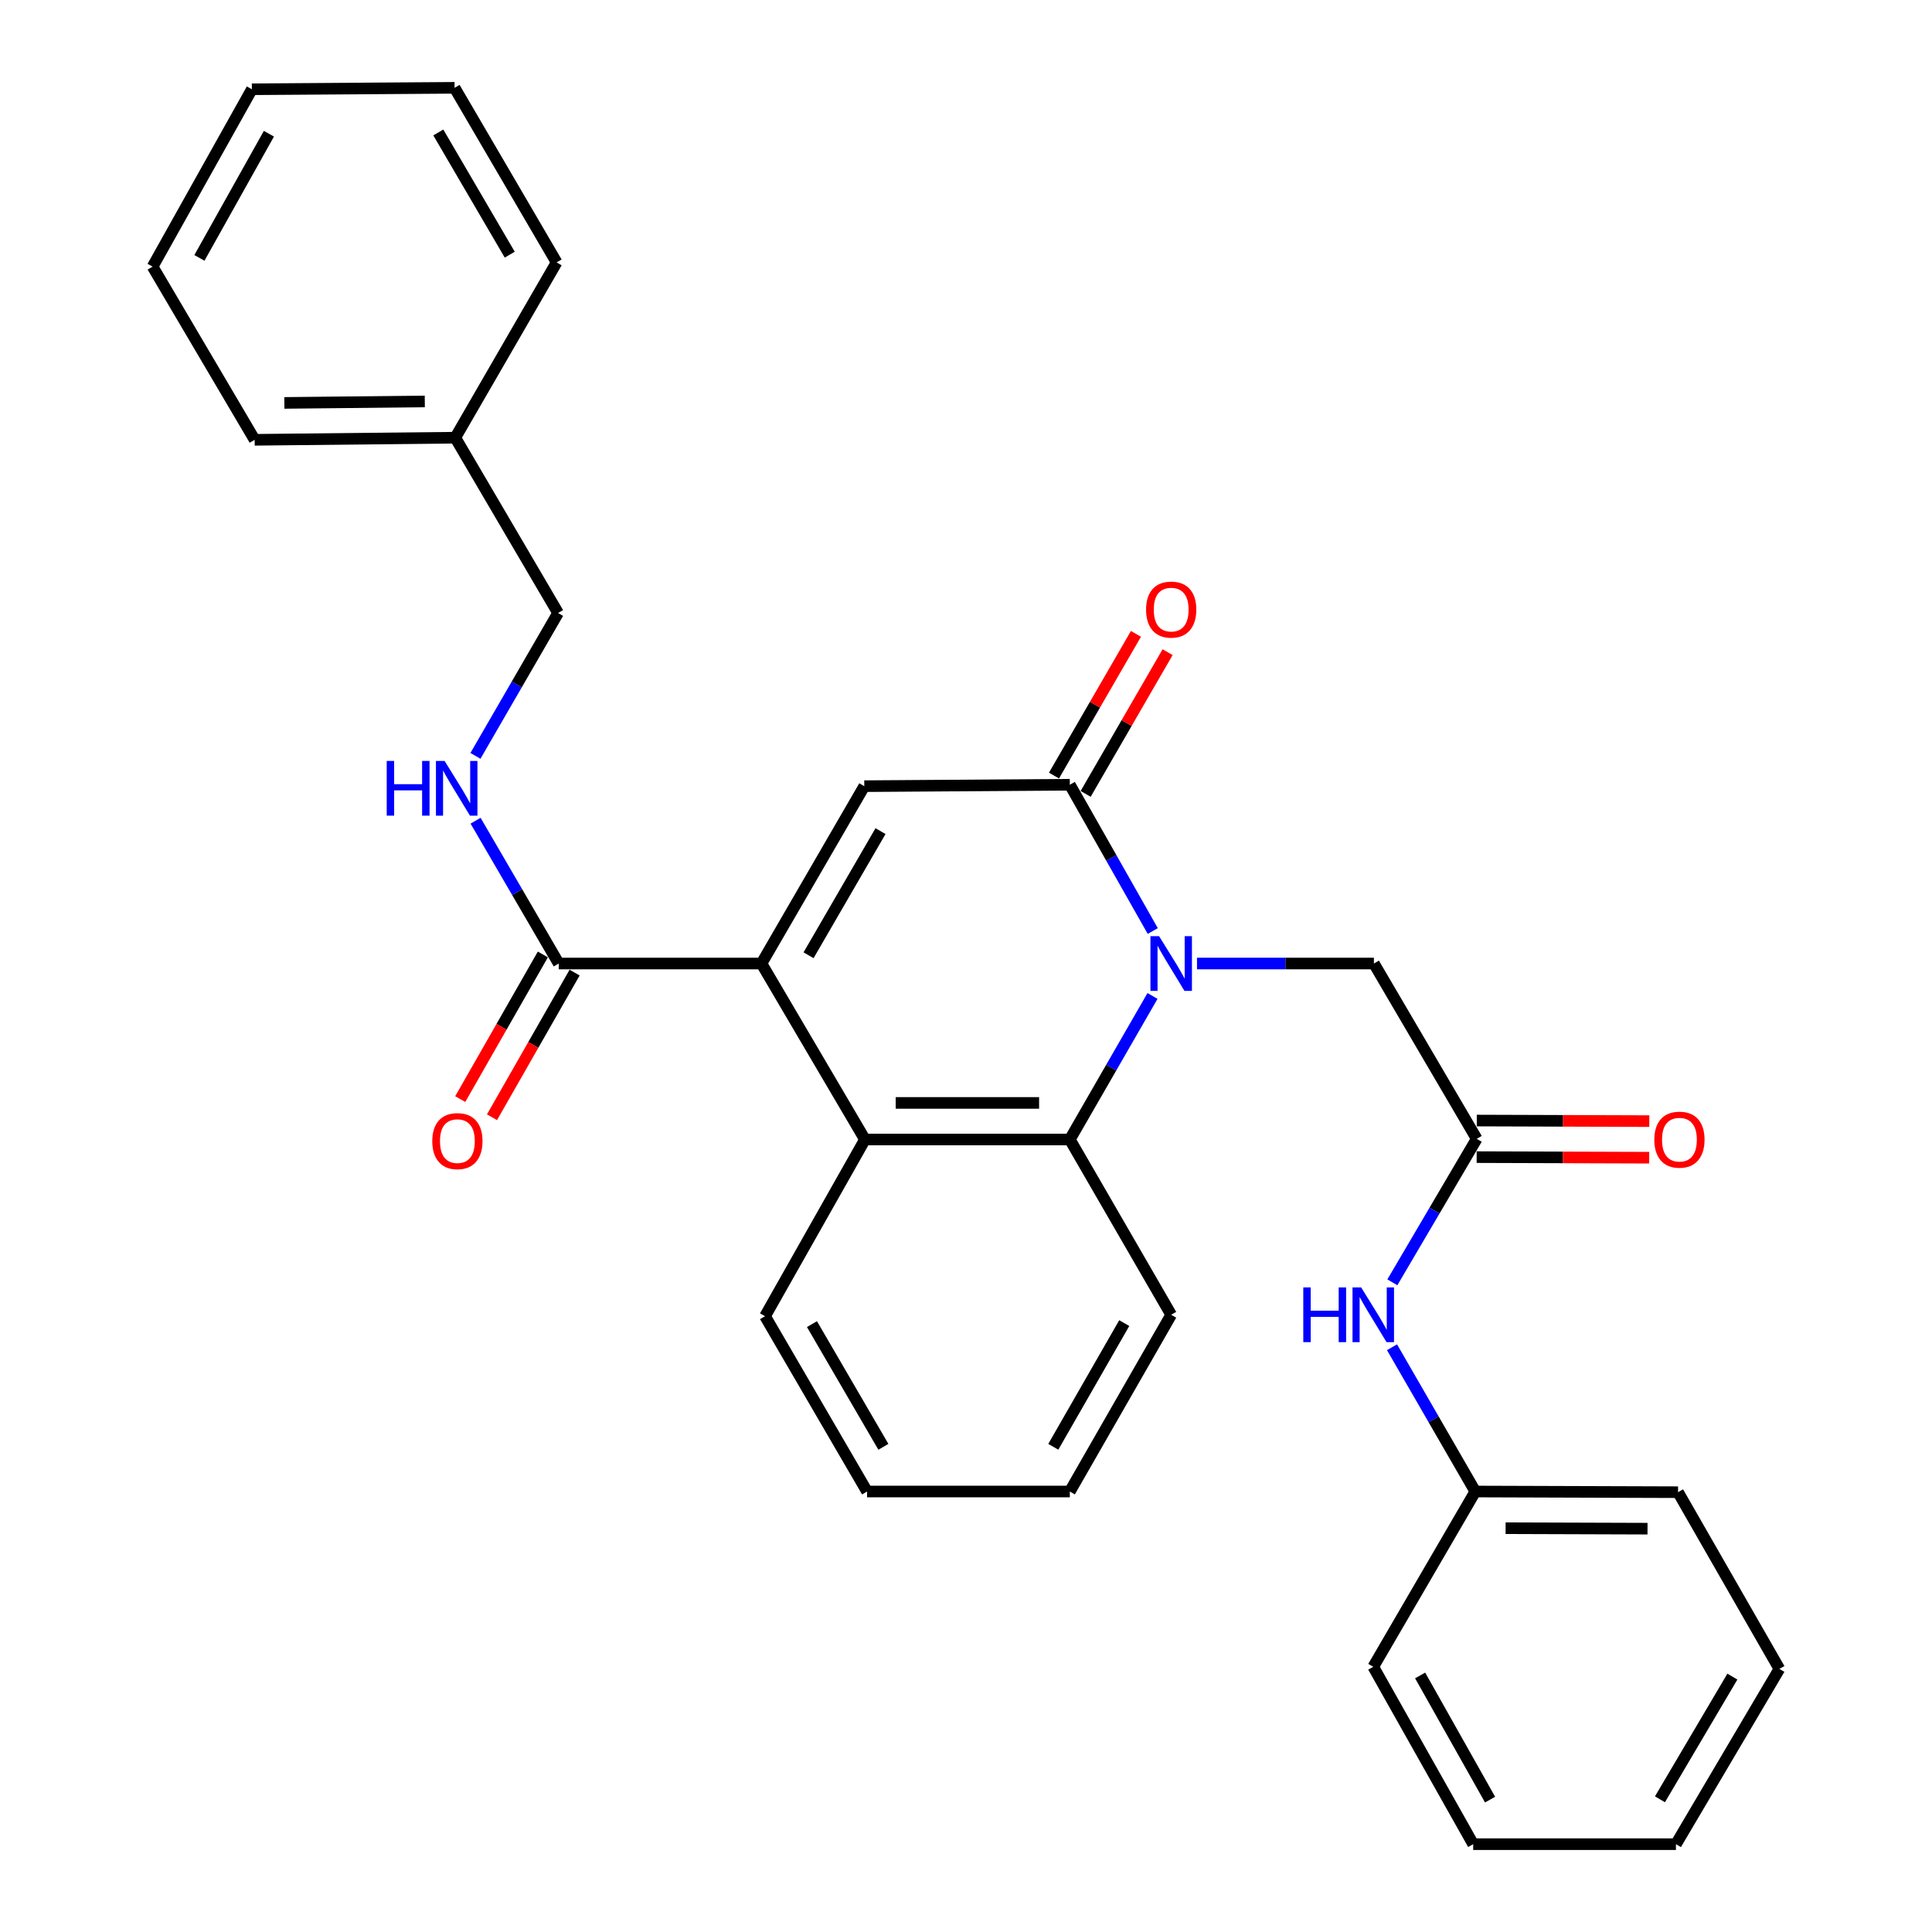 <?xml version='1.0' encoding='iso-8859-1'?>
<svg version='1.1' baseProfile='full'
              xmlns='http://www.w3.org/2000/svg'
                      xmlns:rdkit='http://www.rdkit.org/xml'
                      xmlns:xlink='http://www.w3.org/1999/xlink'
                  xml:space='preserve'
width='1000px' height='1000px' viewBox='0 0 1000 1000'>
<!-- END OF HEADER -->
<rect style='opacity:1.0;fill:#FFFFFF;stroke:none' width='1000' height='1000' x='0' y='0'> </rect>
<path class='bond-1' d='M 596.669,481.897 L 575.204,444.036' style='fill:none;fill-rule:evenodd;stroke:#0000FF;stroke-width:6px;stroke-linecap:butt;stroke-linejoin:miter;stroke-opacity:1' />
<path class='bond-1' d='M 575.204,444.036 L 553.739,406.175' style='fill:none;fill-rule:evenodd;stroke:#000000;stroke-width:6px;stroke-linecap:butt;stroke-linejoin:miter;stroke-opacity:1' />
<path class='bond-3' d='M 596.535,515.505 L 575.137,552.656' style='fill:none;fill-rule:evenodd;stroke:#0000FF;stroke-width:6px;stroke-linecap:butt;stroke-linejoin:miter;stroke-opacity:1' />
<path class='bond-3' d='M 575.137,552.656 L 553.739,589.807' style='fill:none;fill-rule:evenodd;stroke:#000000;stroke-width:6px;stroke-linecap:butt;stroke-linejoin:miter;stroke-opacity:1' />
<path class='bond-7' d='M 619.568,498.717 L 665.353,498.717' style='fill:none;fill-rule:evenodd;stroke:#0000FF;stroke-width:6px;stroke-linecap:butt;stroke-linejoin:miter;stroke-opacity:1' />
<path class='bond-7' d='M 665.353,498.717 L 711.137,498.717' style='fill:none;fill-rule:evenodd;stroke:#000000;stroke-width:6px;stroke-linecap:butt;stroke-linejoin:miter;stroke-opacity:1' />
<path class='bond-0' d='M 394.142,498.717 L 447.702,589.807' style='fill:none;fill-rule:evenodd;stroke:#000000;stroke-width:6px;stroke-linecap:butt;stroke-linejoin:miter;stroke-opacity:1' />
<path class='bond-5' d='M 394.142,498.717 L 289.199,498.717' style='fill:none;fill-rule:evenodd;stroke:#000000;stroke-width:6px;stroke-linecap:butt;stroke-linejoin:miter;stroke-opacity:1' />
<path class='bond-30' d='M 394.142,498.717 L 447.355,406.922' style='fill:none;fill-rule:evenodd;stroke:#000000;stroke-width:6px;stroke-linecap:butt;stroke-linejoin:miter;stroke-opacity:1' />
<path class='bond-30' d='M 418.504,494.443 L 455.753,430.187' style='fill:none;fill-rule:evenodd;stroke:#000000;stroke-width:6px;stroke-linecap:butt;stroke-linejoin:miter;stroke-opacity:1' />
<path class='bond-2' d='M 553.739,406.175 L 447.355,406.922' style='fill:none;fill-rule:evenodd;stroke:#000000;stroke-width:6px;stroke-linecap:butt;stroke-linejoin:miter;stroke-opacity:1' />
<path class='bond-10' d='M 561.934,410.914 L 583.142,374.238' style='fill:none;fill-rule:evenodd;stroke:#000000;stroke-width:6px;stroke-linecap:butt;stroke-linejoin:miter;stroke-opacity:1' />
<path class='bond-10' d='M 583.142,374.238 L 604.35,337.562' style='fill:none;fill-rule:evenodd;stroke:#FF0000;stroke-width:6px;stroke-linecap:butt;stroke-linejoin:miter;stroke-opacity:1' />
<path class='bond-10' d='M 545.544,401.436 L 566.752,364.76' style='fill:none;fill-rule:evenodd;stroke:#000000;stroke-width:6px;stroke-linecap:butt;stroke-linejoin:miter;stroke-opacity:1' />
<path class='bond-10' d='M 566.752,364.76 L 587.96,328.084' style='fill:none;fill-rule:evenodd;stroke:#FF0000;stroke-width:6px;stroke-linecap:butt;stroke-linejoin:miter;stroke-opacity:1' />
<path class='bond-4' d='M 553.739,589.807 L 447.702,589.807' style='fill:none;fill-rule:evenodd;stroke:#000000;stroke-width:6px;stroke-linecap:butt;stroke-linejoin:miter;stroke-opacity:1' />
<path class='bond-4' d='M 537.833,570.873 L 463.608,570.873' style='fill:none;fill-rule:evenodd;stroke:#000000;stroke-width:6px;stroke-linecap:butt;stroke-linejoin:miter;stroke-opacity:1' />
<path class='bond-15' d='M 553.739,589.807 L 606.205,680.529' style='fill:none;fill-rule:evenodd;stroke:#000000;stroke-width:6px;stroke-linecap:butt;stroke-linejoin:miter;stroke-opacity:1' />
<path class='bond-16' d='M 447.702,589.807 L 395.983,681.275' style='fill:none;fill-rule:evenodd;stroke:#000000;stroke-width:6px;stroke-linecap:butt;stroke-linejoin:miter;stroke-opacity:1' />
<path class='bond-8' d='M 289.199,498.717 L 267.679,461.758' style='fill:none;fill-rule:evenodd;stroke:#000000;stroke-width:6px;stroke-linecap:butt;stroke-linejoin:miter;stroke-opacity:1' />
<path class='bond-8' d='M 267.679,461.758 L 246.159,424.8' style='fill:none;fill-rule:evenodd;stroke:#0000FF;stroke-width:6px;stroke-linecap:butt;stroke-linejoin:miter;stroke-opacity:1' />
<path class='bond-11' d='M 280.979,494.022 L 259.596,531.458' style='fill:none;fill-rule:evenodd;stroke:#000000;stroke-width:6px;stroke-linecap:butt;stroke-linejoin:miter;stroke-opacity:1' />
<path class='bond-11' d='M 259.596,531.458 L 238.213,568.894' style='fill:none;fill-rule:evenodd;stroke:#FF0000;stroke-width:6px;stroke-linecap:butt;stroke-linejoin:miter;stroke-opacity:1' />
<path class='bond-11' d='M 297.419,503.412 L 276.036,540.848' style='fill:none;fill-rule:evenodd;stroke:#000000;stroke-width:6px;stroke-linecap:butt;stroke-linejoin:miter;stroke-opacity:1' />
<path class='bond-11' d='M 276.036,540.848 L 254.653,578.285' style='fill:none;fill-rule:evenodd;stroke:#FF0000;stroke-width:6px;stroke-linecap:butt;stroke-linejoin:miter;stroke-opacity:1' />
<path class='bond-6' d='M 764.35,589.46 L 711.137,498.717' style='fill:none;fill-rule:evenodd;stroke:#000000;stroke-width:6px;stroke-linecap:butt;stroke-linejoin:miter;stroke-opacity:1' />
<path class='bond-9' d='M 764.35,589.46 L 742.515,626.594' style='fill:none;fill-rule:evenodd;stroke:#000000;stroke-width:6px;stroke-linecap:butt;stroke-linejoin:miter;stroke-opacity:1' />
<path class='bond-9' d='M 742.515,626.594 L 720.68,663.727' style='fill:none;fill-rule:evenodd;stroke:#0000FF;stroke-width:6px;stroke-linecap:butt;stroke-linejoin:miter;stroke-opacity:1' />
<path class='bond-12' d='M 764.319,598.926 L 808.968,599.074' style='fill:none;fill-rule:evenodd;stroke:#000000;stroke-width:6px;stroke-linecap:butt;stroke-linejoin:miter;stroke-opacity:1' />
<path class='bond-12' d='M 808.968,599.074 L 853.618,599.222' style='fill:none;fill-rule:evenodd;stroke:#FF0000;stroke-width:6px;stroke-linecap:butt;stroke-linejoin:miter;stroke-opacity:1' />
<path class='bond-12' d='M 764.382,579.993 L 809.031,580.141' style='fill:none;fill-rule:evenodd;stroke:#000000;stroke-width:6px;stroke-linecap:butt;stroke-linejoin:miter;stroke-opacity:1' />
<path class='bond-12' d='M 809.031,580.141 L 853.68,580.288' style='fill:none;fill-rule:evenodd;stroke:#FF0000;stroke-width:6px;stroke-linecap:butt;stroke-linejoin:miter;stroke-opacity:1' />
<path class='bond-13' d='M 246.091,391.236 L 267.477,354.26' style='fill:none;fill-rule:evenodd;stroke:#0000FF;stroke-width:6px;stroke-linecap:butt;stroke-linejoin:miter;stroke-opacity:1' />
<path class='bond-13' d='M 267.477,354.26 L 288.863,317.284' style='fill:none;fill-rule:evenodd;stroke:#000000;stroke-width:6px;stroke-linecap:butt;stroke-linejoin:miter;stroke-opacity:1' />
<path class='bond-14' d='M 720.5,697.329 L 742.057,734.669' style='fill:none;fill-rule:evenodd;stroke:#0000FF;stroke-width:6px;stroke-linecap:butt;stroke-linejoin:miter;stroke-opacity:1' />
<path class='bond-14' d='M 742.057,734.669 L 763.614,772.008' style='fill:none;fill-rule:evenodd;stroke:#000000;stroke-width:6px;stroke-linecap:butt;stroke-linejoin:miter;stroke-opacity:1' />
<path class='bond-17' d='M 288.863,317.284 L 235.65,226.551' style='fill:none;fill-rule:evenodd;stroke:#000000;stroke-width:6px;stroke-linecap:butt;stroke-linejoin:miter;stroke-opacity:1' />
<path class='bond-18' d='M 763.614,772.008 L 868.557,772.355' style='fill:none;fill-rule:evenodd;stroke:#000000;stroke-width:6px;stroke-linecap:butt;stroke-linejoin:miter;stroke-opacity:1' />
<path class='bond-18' d='M 779.293,790.993 L 852.753,791.236' style='fill:none;fill-rule:evenodd;stroke:#000000;stroke-width:6px;stroke-linecap:butt;stroke-linejoin:miter;stroke-opacity:1' />
<path class='bond-19' d='M 763.614,772.008 L 710.801,862.73' style='fill:none;fill-rule:evenodd;stroke:#000000;stroke-width:6px;stroke-linecap:butt;stroke-linejoin:miter;stroke-opacity:1' />
<path class='bond-22' d='M 606.205,680.529 L 553.739,772.008' style='fill:none;fill-rule:evenodd;stroke:#000000;stroke-width:6px;stroke-linecap:butt;stroke-linejoin:miter;stroke-opacity:1' />
<path class='bond-22' d='M 581.911,684.831 L 545.185,748.866' style='fill:none;fill-rule:evenodd;stroke:#000000;stroke-width:6px;stroke-linecap:butt;stroke-linejoin:miter;stroke-opacity:1' />
<path class='bond-31' d='M 395.983,681.275 L 448.796,772.008' style='fill:none;fill-rule:evenodd;stroke:#000000;stroke-width:6px;stroke-linecap:butt;stroke-linejoin:miter;stroke-opacity:1' />
<path class='bond-31' d='M 420.268,685.361 L 457.237,748.873' style='fill:none;fill-rule:evenodd;stroke:#000000;stroke-width:6px;stroke-linecap:butt;stroke-linejoin:miter;stroke-opacity:1' />
<path class='bond-20' d='M 235.65,226.551 L 131.811,227.645' style='fill:none;fill-rule:evenodd;stroke:#000000;stroke-width:6px;stroke-linecap:butt;stroke-linejoin:miter;stroke-opacity:1' />
<path class='bond-20' d='M 219.874,207.783 L 147.188,208.549' style='fill:none;fill-rule:evenodd;stroke:#000000;stroke-width:6px;stroke-linecap:butt;stroke-linejoin:miter;stroke-opacity:1' />
<path class='bond-21' d='M 235.65,226.551 L 288.105,135.819' style='fill:none;fill-rule:evenodd;stroke:#000000;stroke-width:6px;stroke-linecap:butt;stroke-linejoin:miter;stroke-opacity:1' />
<path class='bond-27' d='M 868.557,772.355 L 921.013,863.824' style='fill:none;fill-rule:evenodd;stroke:#000000;stroke-width:6px;stroke-linecap:butt;stroke-linejoin:miter;stroke-opacity:1' />
<path class='bond-26' d='M 710.801,862.73 L 762.52,954.545' style='fill:none;fill-rule:evenodd;stroke:#000000;stroke-width:6px;stroke-linecap:butt;stroke-linejoin:miter;stroke-opacity:1' />
<path class='bond-26' d='M 735.055,867.21 L 771.258,931.481' style='fill:none;fill-rule:evenodd;stroke:#000000;stroke-width:6px;stroke-linecap:butt;stroke-linejoin:miter;stroke-opacity:1' />
<path class='bond-25' d='M 131.811,227.645 L 78.987,138.007' style='fill:none;fill-rule:evenodd;stroke:#000000;stroke-width:6px;stroke-linecap:butt;stroke-linejoin:miter;stroke-opacity:1' />
<path class='bond-24' d='M 288.105,135.819 L 235.292,45.455' style='fill:none;fill-rule:evenodd;stroke:#000000;stroke-width:6px;stroke-linecap:butt;stroke-linejoin:miter;stroke-opacity:1' />
<path class='bond-24' d='M 263.837,131.818 L 226.868,68.563' style='fill:none;fill-rule:evenodd;stroke:#000000;stroke-width:6px;stroke-linecap:butt;stroke-linejoin:miter;stroke-opacity:1' />
<path class='bond-23' d='M 553.739,772.008 L 448.796,772.008' style='fill:none;fill-rule:evenodd;stroke:#000000;stroke-width:6px;stroke-linecap:butt;stroke-linejoin:miter;stroke-opacity:1' />
<path class='bond-28' d='M 235.292,45.455 L 130.37,46.201' style='fill:none;fill-rule:evenodd;stroke:#000000;stroke-width:6px;stroke-linecap:butt;stroke-linejoin:miter;stroke-opacity:1' />
<path class='bond-33' d='M 78.987,138.007 L 130.37,46.201' style='fill:none;fill-rule:evenodd;stroke:#000000;stroke-width:6px;stroke-linecap:butt;stroke-linejoin:miter;stroke-opacity:1' />
<path class='bond-33' d='M 103.216,133.483 L 139.184,69.219' style='fill:none;fill-rule:evenodd;stroke:#000000;stroke-width:6px;stroke-linecap:butt;stroke-linejoin:miter;stroke-opacity:1' />
<path class='bond-29' d='M 762.52,954.545 L 867.463,954.545' style='fill:none;fill-rule:evenodd;stroke:#000000;stroke-width:6px;stroke-linecap:butt;stroke-linejoin:miter;stroke-opacity:1' />
<path class='bond-32' d='M 921.013,863.824 L 867.463,954.545' style='fill:none;fill-rule:evenodd;stroke:#000000;stroke-width:6px;stroke-linecap:butt;stroke-linejoin:miter;stroke-opacity:1' />
<path class='bond-32' d='M 896.675,867.808 L 859.191,931.313' style='fill:none;fill-rule:evenodd;stroke:#000000;stroke-width:6px;stroke-linecap:butt;stroke-linejoin:miter;stroke-opacity:1' />
<path  class='atom-0' d='M 599.945 484.557
L 609.225 499.557
Q 610.145 501.037, 611.625 503.717
Q 613.105 506.397, 613.185 506.557
L 613.185 484.557
L 616.945 484.557
L 616.945 512.877
L 613.065 512.877
L 603.105 496.477
Q 601.945 494.557, 600.705 492.357
Q 599.505 490.157, 599.145 489.477
L 599.145 512.877
L 595.465 512.877
L 595.465 484.557
L 599.945 484.557
' fill='#0000FF'/>
<path  class='atom-9' d='M 200.166 393.856
L 204.006 393.856
L 204.006 405.896
L 218.486 405.896
L 218.486 393.856
L 222.326 393.856
L 222.326 422.176
L 218.486 422.176
L 218.486 409.096
L 204.006 409.096
L 204.006 422.176
L 200.166 422.176
L 200.166 393.856
' fill='#0000FF'/>
<path  class='atom-9' d='M 230.126 393.856
L 239.406 408.856
Q 240.326 410.336, 241.806 413.016
Q 243.286 415.696, 243.366 415.856
L 243.366 393.856
L 247.126 393.856
L 247.126 422.176
L 243.246 422.176
L 233.286 405.776
Q 232.126 403.856, 230.886 401.656
Q 229.686 399.456, 229.326 398.776
L 229.326 422.176
L 225.646 422.176
L 225.646 393.856
L 230.126 393.856
' fill='#0000FF'/>
<path  class='atom-10' d='M 674.581 666.369
L 678.421 666.369
L 678.421 678.409
L 692.901 678.409
L 692.901 666.369
L 696.741 666.369
L 696.741 694.689
L 692.901 694.689
L 692.901 681.609
L 678.421 681.609
L 678.421 694.689
L 674.581 694.689
L 674.581 666.369
' fill='#0000FF'/>
<path  class='atom-10' d='M 704.541 666.369
L 713.821 681.369
Q 714.741 682.849, 716.221 685.529
Q 717.701 688.209, 717.781 688.369
L 717.781 666.369
L 721.541 666.369
L 721.541 694.689
L 717.661 694.689
L 707.701 678.289
Q 706.541 676.369, 705.301 674.169
Q 704.101 671.969, 703.741 671.289
L 703.741 694.689
L 700.061 694.689
L 700.061 666.369
L 704.541 666.369
' fill='#0000FF'/>
<path  class='atom-11' d='M 593.205 315.523
Q 593.205 308.723, 596.565 304.923
Q 599.925 301.123, 606.205 301.123
Q 612.485 301.123, 615.845 304.923
Q 619.205 308.723, 619.205 315.523
Q 619.205 322.403, 615.805 326.323
Q 612.405 330.203, 606.205 330.203
Q 599.965 330.203, 596.565 326.323
Q 593.205 322.443, 593.205 315.523
M 606.205 327.003
Q 610.525 327.003, 612.845 324.123
Q 615.205 321.203, 615.205 315.523
Q 615.205 309.963, 612.845 307.163
Q 610.525 304.323, 606.205 304.323
Q 601.885 304.323, 599.525 307.123
Q 597.205 309.923, 597.205 315.523
Q 597.205 321.243, 599.525 324.123
Q 601.885 327.003, 606.205 327.003
' fill='#FF0000'/>
<path  class='atom-12' d='M 223.744 590.634
Q 223.744 583.834, 227.104 580.034
Q 230.464 576.234, 236.744 576.234
Q 243.024 576.234, 246.384 580.034
Q 249.744 583.834, 249.744 590.634
Q 249.744 597.514, 246.344 601.434
Q 242.944 605.314, 236.744 605.314
Q 230.504 605.314, 227.104 601.434
Q 223.744 597.554, 223.744 590.634
M 236.744 602.114
Q 241.064 602.114, 243.384 599.234
Q 245.744 596.314, 245.744 590.634
Q 245.744 585.074, 243.384 582.274
Q 241.064 579.434, 236.744 579.434
Q 232.424 579.434, 230.064 582.234
Q 227.744 585.034, 227.744 590.634
Q 227.744 596.354, 230.064 599.234
Q 232.424 602.114, 236.744 602.114
' fill='#FF0000'/>
<path  class='atom-13' d='M 856.272 589.887
Q 856.272 583.087, 859.632 579.287
Q 862.992 575.487, 869.272 575.487
Q 875.552 575.487, 878.912 579.287
Q 882.272 583.087, 882.272 589.887
Q 882.272 596.767, 878.872 600.687
Q 875.472 604.567, 869.272 604.567
Q 863.032 604.567, 859.632 600.687
Q 856.272 596.807, 856.272 589.887
M 869.272 601.367
Q 873.592 601.367, 875.912 598.487
Q 878.272 595.567, 878.272 589.887
Q 878.272 584.327, 875.912 581.527
Q 873.592 578.687, 869.272 578.687
Q 864.952 578.687, 862.592 581.487
Q 860.272 584.287, 860.272 589.887
Q 860.272 595.607, 862.592 598.487
Q 864.952 601.367, 869.272 601.367
' fill='#FF0000'/>
</svg>
